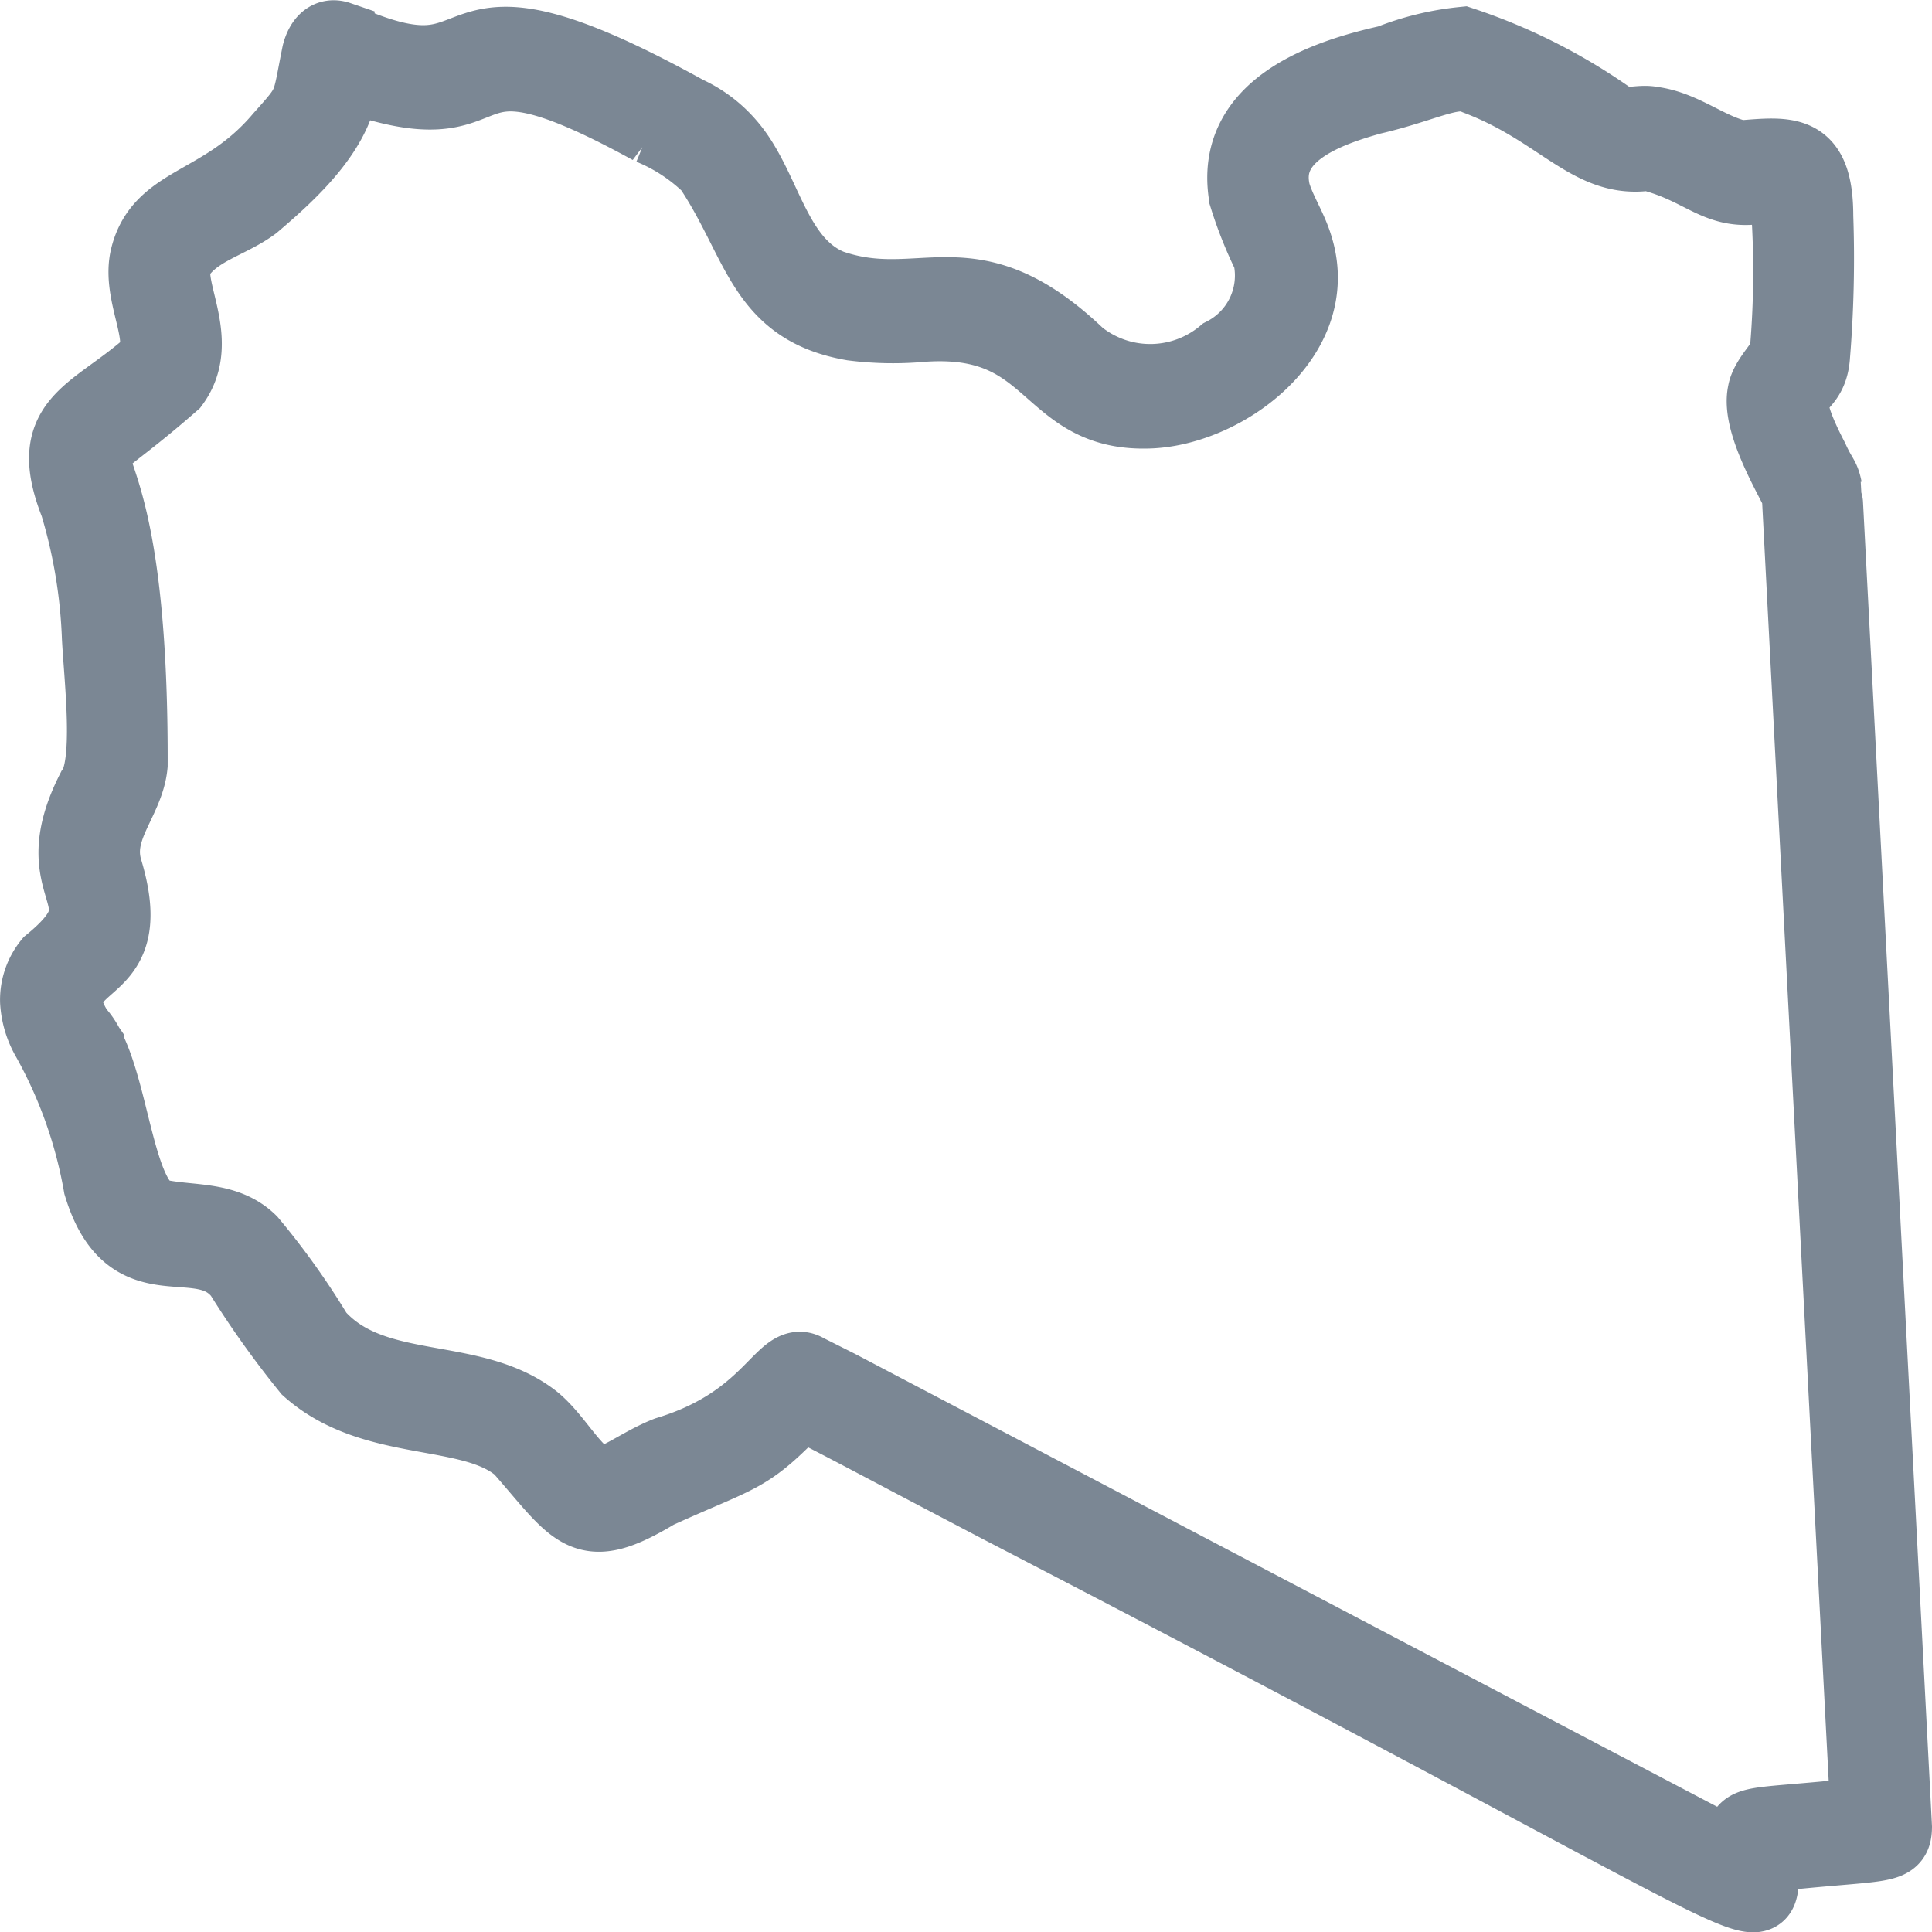 <svg xmlns="http://www.w3.org/2000/svg" width="27.344" height="27.344" viewBox="0 0 27.344 27.344"><g transform="translate(-631.699 -226.849)" style="isolation:isolate"><g transform="translate(632.2 227.348)"><path d="M685.523,251.3c-.166-.057-.267.062-.313.239-.153.756-.085.682-.526,1.175-.814.966-1.69.876-1.9,1.689-.146.554.347,1.215.029,1.545-.8.7-1.5.784-1.028,1.979a7.454,7.454,0,0,1,.312,1.88c.034.629.178,1.808-.077,2.147-.763,1.5.548,1.5-.608,2.445a.844.844,0,0,0-.19.558,1.21,1.21,0,0,0,.161.536,6.57,6.57,0,0,1,.736,2.07c.445,1.463,1.442.562,1.995,1.268a13.222,13.222,0,0,0,.957,1.341c.933.834,2.318.527,3,1.122.815.928.9,1.257,1.954.623,1.226-.558,1.268-.459,2.035-1.261.7.352.974.507,2.827,1.478,12.275,6.361,10.516,5.9,10.858,4.926,1.618-.179,1.814-.078,1.82-.417,0,0-.986-18.944-.987-18.947-.036-.183-.071-.157-.192-.425-.616-1.185-.042-.811.017-1.425a16.967,16.967,0,0,0,.048-2c0-.981-.418-.914-1.1-.86-.437-.093-.788-.419-1.244-.479-.2-.04-.382.064-.567-.054a8.063,8.063,0,0,0-2.117-1.074,3.911,3.911,0,0,0-1.05.257c-.9.2-2.26.647-2.042,1.927a5.853,5.853,0,0,0,.338.849,1.229,1.229,0,0,1-.642,1.366A1.6,1.6,0,0,1,696,255.8c-1.546-1.477-2.222-.535-3.521-.989-.809-.334-.906-1.4-1.432-2a1.757,1.757,0,0,0-.6-.452c-3.871-2.138-2.474.056-4.924-1.057Zm20.461,2.175a13.133,13.133,0,0,1,0,2.3c-.007.118-.278.354-.312.561-.1.444.422,1.278.484,1.447l.971,18.652c-1.924.212-1.7.022-1.819.632l-12.717-6.68-.446-.224c-.359-.218-.518.725-1.987,1.167-.512.2-.9.606-1.146.334-.263-.226-.449-.57-.716-.792-.892-.706-2.291-.317-3.076-1.211a10.517,10.517,0,0,0-.942-1.321c-.349-.343-.843-.275-1.289-.365-.629-.087-.635-2.048-1.154-2.6a1.129,1.129,0,0,1-.175-.412c.07-.64,1-.451.585-1.854-.189-.59.3-.974.349-1.5.017-5.838-1.536-3.527.587-5.391.471-.639-.161-1.417.066-1.789.248-.389.73-.481,1.077-.741.542-.461,1.257-1.112,1.266-1.849,2.535.932,1.23-.933,4.327.769a2.6,2.6,0,0,1,.834.547c.712,1.062.73,2.006,2.037,2.232a4.523,4.523,0,0,0,.916.023c1.941-.175,1.765,1.247,3.239,1.221,1.086-.011,2.539-1.062,2.148-2.348-.082-.282-.237-.5-.319-.768-.207-.841.78-1.162,1.362-1.327.783-.179,1.19-.446,1.493-.274,1.185.454,1.591,1.194,2.425,1.066.794.2.959.589,1.621.461a.479.479,0,0,1,.311.03Z" transform="translate(-681.222 -251.281)" fill="#7b8794" stroke="#7b8794" stroke-width="1" fill-rule="evenodd"/></g></g></svg>